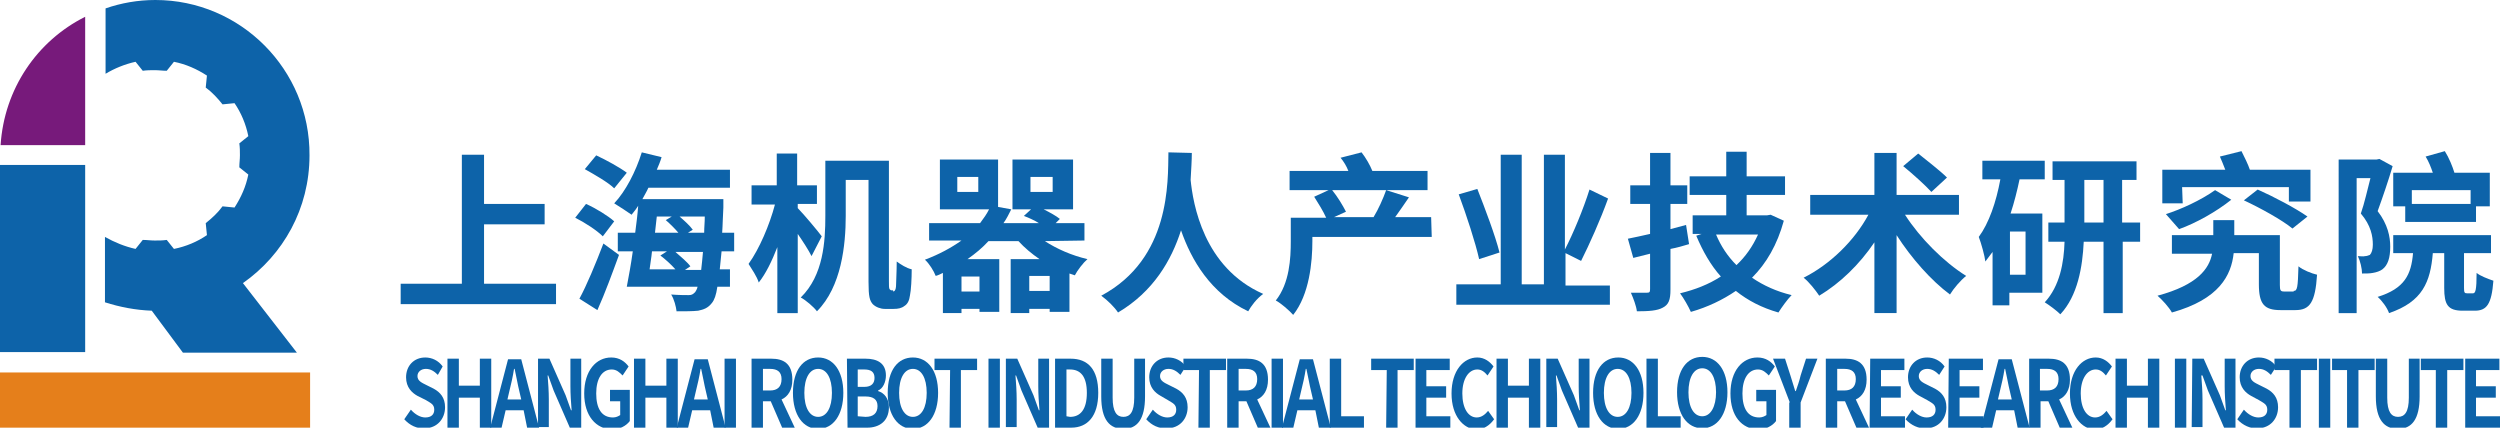 <?xml version="1.0" encoding="utf-8"?>
<!-- Generator: Adobe Illustrator 25.0.1, SVG Export Plug-In . SVG Version: 6.00 Build 0)  -->
<svg version="1.1" id="图层_1" xmlns="http://www.w3.org/2000/svg" xmlns:xlink="http://www.w3.org/1999/xlink" x="0px" y="0px"
	 viewBox="0 0 416.8 71.3" style="enable-background:new 0 0 416.8 71.3;" xml:space="preserve">
<style type="text/css">
	.st0{fill:#0D63A9;}
	.st1{fill:#771A7B;}
	.st2{fill:#E57F1B;}
</style>
<g>
	<g>
		<rect y="27.5" class="st0" width="14.2" height="31.2"/>
		<path class="st1" d="M14.2,2.8c-8,4-13.5,12-14.1,21.4h14.1V2.8z"/>
		<path class="st0" d="M22.6,10.3l1.2,1.5c0.7-0.1,1.3-0.1,2-0.1s1.3,0.1,2,0.1l1.2-1.5c2,0.4,3.8,1.2,5.5,2.3l-0.2,2
			c1.1,0.8,2,1.8,2.8,2.8l2-0.2c1.1,1.6,1.9,3.5,2.3,5.5l-1.5,1.2c0.1,0.7,0.1,1.3,0.1,2s-0.1,1.3-0.1,2l1.5,1.2
			c-0.4,2-1.2,3.8-2.3,5.5l-2-0.2c-0.8,1.1-1.8,2-2.8,2.8l0.2,2c-1.6,1.1-3.5,1.9-5.5,2.3L27.8,40c-0.7,0.1-1.3,0.1-2,0.1
			s-1.3-0.1-2-0.1l-1.2,1.5c-1.8-0.4-3.5-1.1-5.1-2v10.9c2.5,0.8,5.1,1.3,7.8,1.4l5.2,7h19l-9-11.6c6.7-4.7,11.1-12.4,11.1-21.3
			C51.7,11.6,40.1,0,25.9,0c-2.9,0-5.7,0.5-8.3,1.4v10.9C19.1,11.4,20.8,10.7,22.6,10.3z"/>
		<rect y="62.1" class="st2" width="51.7" height="9.5"/>
	</g>
	<g>
		<g>
			<path class="st0" d="M92.7,47.3v3.4H66.8v-3.4H77V25.8h3.7V34h10.1v3.4H80.7v9.9C80.7,47.3,92.7,47.3,92.7,47.3z"/>
			<path class="st0" d="M100.5,39.4c-1-1-3-2.3-4.6-3.1l1.8-2.3c1.6,0.7,3.7,2,4.7,2.9L100.5,39.4z M96.6,49.8
				c1.2-2.2,2.7-5.8,4-9.2l2.6,1.9c-1.1,3-2.3,6.3-3.6,9.2L96.6,49.8z M102.4,31.4c-1-1-3.3-2.3-4.9-3.2l1.9-2.3
				c1.7,0.8,3.9,2,5.1,2.9L102.4,31.4z M120.3,41.9c-0.1,1.1-0.2,2.1-0.3,3h1.7v2.9h-2.1c-0.2,1.4-0.5,2.2-0.9,2.7
				c-0.7,0.9-1.4,1.1-2.3,1.3c-0.9,0.1-2.2,0.1-3.6,0.1c-0.1-0.8-0.4-2-0.9-2.8c1.3,0.1,2.4,0.1,2.9,0.1s0.7-0.1,1.1-0.5
				c0.1-0.2,0.3-0.4,0.4-0.9h-11.8c0.3-1.6,0.7-3.7,1-5.9H103v-3.1h2.9c0.2-1.5,0.4-3.1,0.5-4.5c-0.3,0.5-0.7,1-1.1,1.5
				c-0.7-0.5-2.1-1.4-2.9-1.9c1.9-2,3.6-5.3,4.6-8.5l3.3,0.8c-0.2,0.7-0.5,1.4-0.8,2.1h12.2v3h-13.6c-0.3,0.7-0.7,1.3-1,1.9h13.5
				c0,0,0,1,0,1.4c-0.1,1.5-0.1,2.9-0.2,4.2h2v3.1C122.4,41.9,120.3,41.9,120.3,41.9z M108.7,41.9c-0.1,1.1-0.3,2.1-0.4,3h4.3
				c-0.7-0.8-1.7-1.7-2.5-2.3l1.1-0.7H108.7z M109.5,36.1c-0.1,0.9-0.2,1.8-0.3,2.7h3.9c-0.6-0.7-1.4-1.5-2.1-2.1l1-0.6
				C112,36.1,109.5,36.1,109.5,36.1z M116.9,45c0.1-0.9,0.2-1.8,0.3-3h-4.6c0.9,0.8,2,1.7,2.5,2.4l-0.9,0.6H116.9z M113.3,36.1
				c0.8,0.7,1.7,1.5,2.2,2.2l-0.8,0.5h2.7c0-0.9,0.1-1.7,0.1-2.7H113.3z"/>
			<path class="st0" d="M135.3,42.7c-0.5-1-1.4-2.4-2.3-3.7v13.2h-3.4v-11c-0.9,2.3-1.9,4.4-3.1,5.9c-0.3-1-1.2-2.3-1.7-3.1
				c1.8-2.5,3.5-6.5,4.4-9.9h-3.9v-3.2h4.2v-5.3h3.4v5.3h3.3V34H133v0.7c1,1,3.5,4,4,4.7L135.3,42.7z M148.9,48.6
				c0.1,0,0.3-0.1,0.3-0.2c0.1-0.1,0.2-0.4,0.2-1.1c0-0.6,0.1-2,0.1-3.7c0.7,0.5,1.6,1.1,2.5,1.3c0,1.5-0.1,3.5-0.3,4.4
				c-0.1,0.8-0.4,1.4-0.9,1.7c-0.5,0.4-1.1,0.5-1.8,0.5h-1.5c-0.7,0-1.5-0.3-2-0.8c-0.5-0.6-0.7-1.2-0.7-3.7V30H141v6
				c0,4.8-0.7,11.8-4.8,15.9c-0.5-0.7-1.9-1.9-2.7-2.3c3.8-3.7,4.1-9.4,4.1-13.6v-9.2h10.6v20.1c0,0.7,0,1.1,0.1,1.3
				c0.1,0.1,0.2,0.2,0.3,0.2h0.3V48.6z"/>
			<path class="st0" d="M174.2,40.2c2,1.3,4.5,2.4,7.1,3c-0.7,0.6-1.7,1.9-2.1,2.7c-0.3-0.1-0.6-0.2-0.9-0.3V52H175v-0.5h-3.4v0.7
				h-3.1v-9h4.8c-1.3-0.9-2.5-1.9-3.5-3h-5c-1,1.1-2.2,2.1-3.5,3h5.3V52h-3.3v-0.5h-3v0.7h-3.1v-6.7c-0.4,0.2-0.8,0.4-1.2,0.5
				c-0.3-0.8-1.1-2.1-1.8-2.7c2.4-0.9,4.4-2,6.1-3.2h-5.4v-2.9h8.5c0.6-0.8,1.1-1.5,1.5-2.3h-8.2v-8.3h9.7v7.9l2.2,0.4
				c-0.4,0.8-0.8,1.6-1.3,2.3h5.9c-0.8-0.5-1.7-0.9-2.5-1.2l1.2-1.1h-3.1v-8.3h10.1v8.3H174c1,0.5,2.1,1.1,2.7,1.6l-0.7,0.7h4.8v2.9
				L174.2,40.2L174.2,40.2z M163.1,29.5h-3.5V32h3.5V29.5z M163.3,46.1h-3v2.5h3V46.1z M175,48.5V46h-3.4v2.5H175z M171.8,32h3.7
				v-2.5h-3.7V32z"/>
			<path class="st0" d="M198.7,25.5c0,1.2-0.1,2.7-0.2,4.5c0.4,3.9,2.1,14.6,12.1,19c-1.1,0.8-2,2-2.5,2.9c-6.3-3-9.5-8.6-11.2-13.5
				c-1.6,5-4.6,10.2-10.5,13.7c-0.6-0.9-1.7-2-2.8-2.8c11.6-6.2,11.1-19,11.2-23.9L198.7,25.5L198.7,25.5z"/>
			<path class="st0" d="M238.7,39.5h-19.9v0.7c0,3.5-0.5,8.9-3.2,12.3c-0.6-0.7-2.1-2-2.9-2.4c2.3-2.9,2.5-7,2.5-9.9v-3.9h5.9
				c-0.5-1.1-1.3-2.4-2-3.5l2.4-1.1H215v-3.2h9.8c-0.3-0.8-0.8-1.6-1.3-2.2l3.5-0.9c0.7,0.9,1.4,2.1,1.8,3.1h9.2v3.2h-15.9
				c0.9,1.1,1.8,2.6,2.3,3.6l-2,0.9h6.6c0.8-1.3,1.6-3.1,2.1-4.5l3.8,1.2c-0.8,1.2-1.6,2.3-2.3,3.3h6L238.7,39.5L238.7,39.5z"/>
			<path class="st0" d="M268.4,47.4v3.4h-25.6v-3.4h7.4V25.8h3.5v21.6h3.7V25.8h3.5v15.8c1.4-2.7,3.1-6.8,4.1-10l3.1,1.5
				c-1.3,3.6-3.1,7.6-4.5,10.4l-2.6-1.3v5.4h7.4V47.4z M246.6,43.2c-0.6-2.7-2.1-7.3-3.4-10.8l3.1-0.9c1.3,3.3,3,7.8,3.7,10.6
				L246.6,43.2z"/>
			<path class="st0" d="M281.6,40.7c-1,0.3-2,0.6-3.1,0.8v6.8c0,1.7-0.3,2.5-1.3,3c-0.9,0.5-2.3,0.6-4.3,0.6c-0.1-0.9-0.6-2.2-1-3.1
				c1.1,0,2.3,0,2.7,0c0.4,0,0.5-0.1,0.5-0.6v-5.9l-2.8,0.7l-0.9-3.2c1.1-0.2,2.3-0.5,3.7-0.8v-5h-3.3v-3.1h3.3v-5.4h3.4v5.4h2.8V34
				h-2.8v4.2l2.6-0.7L281.6,40.7z M297.4,36.8c-1.1,4-2.9,7.1-5.3,9.5c1.9,1.3,4.1,2.3,6.6,2.9c-0.7,0.7-1.7,2.1-2.2,2.9
				c-2.8-0.8-5.1-2-7.1-3.6c-2.2,1.5-4.7,2.7-7.5,3.5c-0.4-0.9-1.2-2.3-1.8-3.1c2.5-0.6,4.8-1.5,6.8-2.8c-1.7-1.9-3-4.2-4.1-6.8
				l0.9-0.3h-1.5v-3.1h5.6v-3.4h-6.1v-3.1h6.1v-4.1h3.4v4.1h6.4v3.1h-6.4v3.4h3.4l0.6-0.1L297.4,36.8z M286.1,39.1
				c0.8,1.9,1.9,3.6,3.4,5.1c1.5-1.4,2.7-3.1,3.6-5.1H286.1z"/>
			<path class="st0" d="M317.6,35.8c2.5,3.9,6.5,7.9,10.2,10.2c-0.9,0.7-2.1,2.1-2.7,3.1c-3.1-2.3-6.4-6-8.9-9.9v13h-3.7V40.4
				c-2.5,3.7-5.7,6.8-9.2,8.9c-0.6-0.9-1.7-2.3-2.6-3c4.4-2.2,8.5-6.2,10.8-10.5h-9.7v-3.3h10.7v-7h3.7v7h10.4v3.3
				C326.6,35.8,317.6,35.8,317.6,35.8z M322,32c-1-1.1-3.1-3-4.7-4.3l2.5-2.1c1.5,1.2,3.7,2.9,4.8,4L322,32z"/>
			<path class="st0" d="M336.7,29.9c-0.4,1.9-0.9,3.9-1.5,5.7h5.3v13.2H335v2.1h-2.8V42c-0.4,0.5-0.8,1.1-1.2,1.6
				c-0.1-0.9-0.7-3.1-1.1-4.1c1.7-2.3,2.9-5.8,3.6-9.6h-3v-3.1h10.4v3.1H336.7z M337.7,38.6h-2.6v7.2h2.6V38.6z M356.9,40.3h-3v11.9
				h-3.2V40.3h-3.3c-0.2,4.2-1,9-3.9,12.1c-0.6-0.6-1.8-1.5-2.6-2c2.5-2.7,3.2-6.6,3.3-10.1h-2.7v-3.2h2.7V30h-2v-3.1h14V30h-2.4
				v7.1h3v3.2H356.9z M350.7,37.1V30h-3.2v7.1H350.7z"/>
			<path class="st0" d="M382.4,48.5c0.6,0,0.7-0.5,0.8-4.1c0.7,0.6,2.2,1.2,3.1,1.4c-0.3,4.6-1.2,5.9-3.6,5.9h-2.5
				c-2.7,0-3.6-1-3.6-4.3v-5.2h-4.2c-0.4,3.7-2.4,7.7-10.3,9.9c-0.5-0.9-1.6-2.1-2.4-2.8c6.7-1.8,8.6-4.5,9.1-7h-6.7v-3.1h6.9v-2.5
				h3.5v2.5h7.6v8.3c0,0.9,0.1,1.1,0.7,1.1h1.6V48.5z M363.9,33.9h-3.4v-5.6H371c-0.3-0.8-0.6-1.5-0.9-2.2l3.6-0.9
				c0.5,1,1.1,2.2,1.4,3.1h10.1v5.3h-3.6v-2.4h-17.8L363.9,33.9L363.9,33.9z M361.1,35.7c2.5-0.8,5.8-2.3,8.2-4l2.7,1.6
				c-2.5,2-5.9,3.9-8.7,4.9L361.1,35.7z M376.4,31.6c2.7,1.2,6.3,3.1,8.3,4.5l-2.5,2c-1.7-1.4-5.3-3.4-8.1-4.7L376.4,31.6z"/>
			<path class="st0" d="M398.9,27.7c-0.7,2.4-1.7,5.3-2.5,7.5c1.7,2.2,2.1,4.3,2.1,5.9c0,1.9-0.4,3.1-1.3,3.8
				c-0.4,0.3-1,0.5-1.6,0.6c-0.5,0.1-1.2,0.1-1.8,0.1c0-0.8-0.3-2.1-0.7-2.9c0.5,0,0.9,0.1,1.2,0c0.3,0,0.5-0.1,0.8-0.2
				c0.3-0.3,0.5-0.9,0.5-1.7c0-1.4-0.3-3.2-2-5.2c0.6-1.7,1.1-4,1.6-5.9h-2.3v22.5h-3V26.6h6.3l0.5-0.1L398.9,27.7z M412.3,48.9
				c0.4,0,0.6-0.5,0.6-3.4c0.6,0.5,1.9,1,2.8,1.3c-0.3,3.9-1.1,5-3.1,5h-2c-2.5,0-3.1-1-3.1-3.8v-5.8h-1.9c-0.4,4.8-1.7,8.1-7.3,10
				c-0.3-0.9-1.2-2.1-1.9-2.7c4.5-1.4,5.6-3.7,5.9-7.3H399v-3h16.3v3h-4.5V48c0,0.8,0.1,0.9,0.5,0.9H412.3z M401.2,34.4H399v-5.6
				h6.6c-0.3-0.9-0.7-1.9-1.2-2.7l3.2-0.9c0.7,1.1,1.3,2.6,1.6,3.6h5.9v5.6h-2.3V37H401v-2.6H401.2z M402.1,31.7V34h9.8v-2.3H402.1z
				"/>
		</g>
		<g>
			<path class="st0" d="M67.4,69.9l1.1-1.6c0.7,0.8,1.6,1.3,2.4,1.3c1,0,1.5-0.5,1.5-1.3c0-0.9-0.6-1.1-1.4-1.6L69.6,66
				c-0.9-0.5-1.9-1.4-1.9-3.1c0-1.9,1.3-3.3,3.2-3.3c1.1,0,2.2,0.5,2.9,1.5L73,62.5c-0.6-0.6-1.2-1-2-1s-1.4,0.5-1.4,1.2
				c0,0.8,0.7,1.1,1.5,1.5l1.2,0.6c1.1,0.6,1.9,1.5,1.9,3.1c0,1.9-1.3,3.5-3.4,3.5C69.5,71.5,68.3,70.9,67.4,69.9z"/>
			<path class="st0" d="M74.6,59.8h1.9v4.5H80v-4.5h1.9v11.5H80v-5h-3.5v5h-1.9V59.8z"/>
			<path class="st0" d="M87.3,68.4h-3l-0.7,3h-1.9l3-11.5h2.2l3,11.5h-2L87.3,68.4z M86.9,66.6l-0.3-1.3c-0.3-1.2-0.5-2.5-0.8-3.8
				h-0.1c-0.2,1.3-0.5,2.6-0.8,3.8l-0.3,1.3H86.9z"/>
			<path class="st0" d="M89.7,59.8h1.9l2.7,6.1l0.9,2.5h0.1c-0.1-1.2-0.2-2.7-0.2-4v-4.6h1.8v11.5H95l-2.7-6.2l-0.9-2.5h-0.1
				c0.1,1.2,0.2,2.7,0.2,4v4.6h-1.8V59.8z"/>
			<path class="st0" d="M97.4,65.6c0-3.8,2-6,4.5-6c1.4,0,2.3,0.7,2.9,1.5l-1,1.5c-0.5-0.5-1-1-1.8-1c-1.6,0-2.6,1.5-2.6,4
				s0.9,4,2.8,4c0.5,0,0.9-0.2,1.2-0.4v-2.3h-1.7V65h3.3v5.2c-0.6,0.8-1.7,1.4-3,1.4C99.4,71.5,97.4,69.4,97.4,65.6z"/>
			<path class="st0" d="M105.7,59.8h1.9v4.5h3.5v-4.5h1.9v11.5h-1.9v-5h-3.5v5h-1.9V59.8z"/>
			<path class="st0" d="M118.4,68.4h-3l-0.7,3h-1.9l3-11.5h2.2l3,11.5h-2L118.4,68.4z M118,66.6l-0.3-1.3c-0.3-1.2-0.5-2.5-0.8-3.8
				h-0.1c-0.2,1.3-0.5,2.6-0.8,3.8l-0.3,1.3H118z"/>
			<path class="st0" d="M120.8,59.8h1.9v11.5h-1.9V59.8z"/>
			<path class="st0" d="M130.4,71.3l-1.9-4.4h-1.3v4.4h-1.9V59.8h3.3c2,0,3.5,0.8,3.5,3.5c0,1.7-0.7,2.8-1.8,3.3l2.2,4.7
				C132.5,71.3,130.4,71.3,130.4,71.3z M127.2,65.1h1.2c1.2,0,1.9-0.6,1.9-1.9c0-1.2-0.7-1.7-1.9-1.7h-1.2V65.1z"/>
			<path class="st0" d="M132.2,65.5c0-3.8,1.7-5.9,4.2-5.9s4.2,2.2,4.2,5.9c0,3.7-1.7,6-4.2,6S132.2,69.2,132.2,65.5z M138.7,65.5
				c0-2.5-0.9-4-2.3-4s-2.3,1.5-2.3,4s0.9,4,2.3,4S138.7,68,138.7,65.5z"/>
			<path class="st0" d="M141.2,59.8h3.1c1.9,0,3.4,0.7,3.4,2.8c0,1.1-0.5,2.2-1.3,2.5v0.1c1,0.3,1.8,1.2,1.8,2.7
				c0,2.3-1.6,3.4-3.6,3.4h-3.3L141.2,59.8L141.2,59.8z M144.1,64.5c1.2,0,1.7-0.6,1.7-1.5c0-1-0.6-1.4-1.7-1.4H143v2.9H144.1z
				 M144.3,69.5c1.3,0,2-0.6,2-1.8c0-1.1-0.7-1.6-2-1.6H143v3.3L144.3,69.5L144.3,69.5z"/>
			<path class="st0" d="M148,65.5c0-3.8,1.7-5.9,4.2-5.9s4.2,2.2,4.2,5.9c0,3.7-1.7,6-4.2,6S148,69.2,148,65.5z M154.5,65.5
				c0-2.5-0.9-4-2.3-4s-2.3,1.5-2.3,4s0.9,4,2.3,4S154.5,68,154.5,65.5z"/>
			<path class="st0" d="M158.4,61.7h-2.6v-1.9h7.1v1.9h-2.7v9.6h-1.9L158.4,61.7L158.4,61.7z"/>
			<path class="st0" d="M164.8,59.8h1.9v11.5h-1.9V59.8z"/>
			<path class="st0" d="M167.7,59.8h1.9l2.7,6.1l0.9,2.5h0.1c-0.1-1.2-0.2-2.7-0.2-4v-4.6h1.8v11.5H173l-2.7-6.2l-0.9-2.5h-0.1
				c0.1,1.2,0.2,2.7,0.2,4v4.6h-1.8V59.8z"/>
			<path class="st0" d="M175.9,59.8h2.6c2.9,0,4.6,1.8,4.6,5.7s-1.8,5.8-4.5,5.8h-2.7L175.9,59.8L175.9,59.8z M178.4,69.5
				c1.7,0,2.8-1.2,2.8-4c0-2.8-1.1-3.9-2.8-3.9h-0.6v7.8L178.4,69.5L178.4,69.5z"/>
			<path class="st0" d="M183.6,66.1v-6.3h1.9v6.5c0,2.4,0.7,3.2,1.8,3.2s1.8-0.8,1.8-3.2v-6.5h1.8v6.3c0,3.8-1.3,5.4-3.6,5.4
				C185,71.5,183.6,70,183.6,66.1z"/>
			<path class="st0" d="M191.1,69.9l1.1-1.6c0.7,0.8,1.6,1.3,2.4,1.3c1,0,1.5-0.5,1.5-1.3c0-0.9-0.6-1.1-1.4-1.6l-1.2-0.7
				c-0.9-0.5-1.9-1.4-1.9-3.1c0-1.9,1.3-3.3,3.2-3.3c1.1,0,2.2,0.5,2.9,1.5l-0.9,1.4c-0.6-0.6-1.2-1-2-1s-1.4,0.5-1.4,1.2
				c0,0.8,0.7,1.1,1.5,1.5l1.2,0.6c1.1,0.6,1.9,1.5,1.9,3.1c0,1.9-1.3,3.5-3.4,3.5C193.2,71.5,192,70.9,191.1,69.9z"/>
			<path class="st0" d="M199.9,61.7h-2.6v-1.9h7.1v1.9h-2.7v9.6h-1.9L199.9,61.7L199.9,61.7z"/>
			<path class="st0" d="M209.7,71.3l-1.9-4.4h-1.3v4.4h-1.9V59.8h3.3c2,0,3.5,0.8,3.5,3.5c0,1.7-0.7,2.8-1.8,3.3l2.2,4.7
				C211.8,71.3,209.7,71.3,209.7,71.3z M206.5,65.1h1.2c1.2,0,1.9-0.6,1.9-1.9c0-1.2-0.7-1.7-1.9-1.7h-1.2V65.1z"/>
			<path class="st0" d="M212,59.8h1.9v11.5H212V59.8z"/>
			<path class="st0" d="M219.3,68.4h-3l-0.7,3h-1.9l3-11.5h2.2l3,11.5h-2L219.3,68.4z M218.9,66.6l-0.3-1.3
				c-0.3-1.2-0.5-2.5-0.8-3.8h-0.1c-0.2,1.3-0.5,2.6-0.8,3.8l-0.3,1.3H218.9z"/>
			<path class="st0" d="M221.7,59.8h1.9v9.6h3.8v1.9h-5.7V59.8z"/>
			<path class="st0" d="M231.2,61.7h-2.6v-1.9h7.1v1.9H233v9.6h-1.9L231.2,61.7L231.2,61.7z"/>
			<path class="st0" d="M236,59.8h5.7v1.9h-3.9v2.7h3.3v1.9h-3.3v3.1h4v1.9H236V59.8z"/>
			<path class="st0" d="M242,65.6c0-3.8,2-6,4.3-6c1.2,0,2.1,0.7,2.7,1.5l-1,1.5c-0.5-0.6-1-1-1.7-1c-1.4,0-2.5,1.5-2.5,4s1,4,2.4,4
				c0.8,0,1.4-0.5,1.9-1.1l1,1.4c-0.8,1.1-1.8,1.7-3,1.7C244,71.5,242,69.4,242,65.6z"/>
			<path class="st0" d="M249.5,59.8h1.9v4.5h3.5v-4.5h1.9v11.5h-1.9v-5h-3.5v5h-1.9V59.8z"/>
			<path class="st0" d="M257.8,59.8h1.9l2.7,6.1l0.9,2.5h0.1c-0.1-1.2-0.2-2.7-0.2-4v-4.6h1.8v11.5h-1.9l-2.7-6.2l-0.9-2.5h-0.1
				c0.1,1.2,0.2,2.7,0.2,4v4.6h-1.8V59.8z"/>
			<path class="st0" d="M265.6,65.5c0-3.8,1.7-5.9,4.2-5.9s4.2,2.2,4.2,5.9c0,3.7-1.7,6-4.2,6C267.3,71.5,265.6,69.2,265.6,65.5z
				 M272,65.5c0-2.5-0.9-4-2.3-4s-2.3,1.5-2.3,4s0.9,4,2.3,4S272,68,272,65.5z"/>
			<path class="st0" d="M279.6,65.4c0-3.8,1.7-5.9,4.2-5.9s4.2,2.2,4.2,5.9c0,3.7-1.7,6-4.2,6C281.3,71.4,279.6,69.1,279.6,65.4z
				 M286.1,65.4c0-2.5-0.9-4-2.3-4s-2.3,1.5-2.3,4s0.9,4,2.3,4S286.1,67.8,286.1,65.4z"/>
			<path class="st0" d="M274.5,59.8h1.9v9.6h3.8v1.9h-5.7L274.5,59.8L274.5,59.8z"/>
			<path class="st0" d="M288.5,65.6c0-3.8,2-6,4.5-6c1.4,0,2.3,0.7,2.9,1.5l-1,1.5c-0.5-0.5-1-1-1.8-1c-1.6,0-2.6,1.5-2.6,4
				s0.9,4,2.8,4c0.5,0,0.9-0.2,1.2-0.4v-2.3h-1.7V65h3.3v5.2c-0.6,0.8-1.7,1.4-3,1.4C290.4,71.5,288.5,69.4,288.5,65.6z"/>
			<path class="st0" d="M298.4,67.1l-2.8-7.3h2l0.9,2.8c0.3,0.9,0.5,1.7,0.8,2.6h0.1c0.3-0.9,0.6-1.7,0.8-2.6l0.9-2.8h1.9l-2.8,7.3
				v4.2h-1.9v-4.2H298.4z"/>
			<path class="st0" d="M309.5,71.3l-1.9-4.4h-1.3v4.4h-1.9V59.8h3.3c2,0,3.5,0.8,3.5,3.5c0,1.7-0.7,2.8-1.8,3.3l2.2,4.7
				C311.6,71.3,309.5,71.3,309.5,71.3z M306.3,65.1h1.2c1.2,0,1.9-0.6,1.9-1.9c0-1.2-0.7-1.7-1.9-1.7h-1.2V65.1z"/>
			<path class="st0" d="M311.8,59.8h5.7v1.9h-3.9v2.7h3.3v1.9h-3.3v3.1h4v1.9h-5.9L311.8,59.8L311.8,59.8z"/>
			<path class="st0" d="M317.7,69.9l1.1-1.6c0.7,0.8,1.6,1.3,2.4,1.3c1,0,1.5-0.5,1.5-1.3c0-0.9-0.6-1.1-1.4-1.6L320,66
				c-0.9-0.5-1.9-1.4-1.9-3.1c0-1.9,1.3-3.3,3.2-3.3c1.1,0,2.2,0.5,2.9,1.5l-0.9,1.4c-0.6-0.6-1.2-1-2-1s-1.4,0.5-1.4,1.2
				c0,0.8,0.7,1.1,1.5,1.5l1.2,0.6c1.1,0.6,1.9,1.5,1.9,3.1c0,1.9-1.3,3.5-3.4,3.5C319.9,71.5,318.6,70.9,317.7,69.9z"/>
			<path class="st0" d="M324.9,59.8h5.7v1.9h-3.9v2.7h3.3v1.9h-3.3v3.1h4v1.9h-5.9L324.9,59.8L324.9,59.8z"/>
			<path class="st0" d="M335.8,68.4h-3l-0.7,3h-1.9l3-11.5h2.2l3,11.5h-2L335.8,68.4z M335.4,66.6l-0.3-1.3
				c-0.3-1.2-0.5-2.5-0.8-3.8h-0.1c-0.2,1.3-0.5,2.6-0.8,3.8l-0.3,1.3H335.4z"/>
			<path class="st0" d="M343.4,71.3l-1.9-4.4h-1.3v4.4h-1.9V59.8h3.3c2,0,3.5,0.8,3.5,3.5c0,1.7-0.7,2.8-1.8,3.3l2.2,4.7
				C345.5,71.3,343.4,71.3,343.4,71.3z M340.1,65.1h1.2c1.2,0,1.9-0.6,1.9-1.9c0-1.2-0.7-1.7-1.9-1.7h-1.2V65.1z"/>
			<path class="st0" d="M345.1,65.6c0-3.8,2-6,4.3-6c1.2,0,2.1,0.7,2.7,1.5l-1,1.5c-0.5-0.6-1-1-1.7-1c-1.4,0-2.5,1.5-2.5,4
				s1,4,2.4,4c0.8,0,1.4-0.5,1.9-1.1l1,1.4c-0.8,1.1-1.8,1.7-3,1.7C347.1,71.5,345.1,69.4,345.1,65.6z"/>
			<path class="st0" d="M352.7,59.8h1.9v4.5h3.5v-4.5h1.9v11.5h-1.9v-5h-3.5v5h-1.9V59.8z"/>
			<path class="st0" d="M362.6,59.8h1.9v11.5h-1.9V59.8z"/>
			<path class="st0" d="M365.5,59.8h1.9l2.7,6.1l0.9,2.5h0.1c-0.1-1.2-0.2-2.7-0.2-4v-4.6h1.8v11.5h-1.9l-2.7-6.2l-0.9-2.5H367
				c0.1,1.2,0.2,2.7,0.2,4v4.6h-1.8L365.5,59.8L365.5,59.8z"/>
			<path class="st0" d="M373,69.9l1.1-1.6c0.7,0.8,1.6,1.3,2.4,1.3c1,0,1.5-0.5,1.5-1.3c0-0.9-0.6-1.1-1.4-1.6l-1.3-0.7
				c-0.9-0.5-1.9-1.4-1.9-3.1c0-1.9,1.3-3.3,3.2-3.3c1.1,0,2.2,0.5,2.9,1.5l-0.9,1.4c-0.6-0.6-1.2-1-2-1s-1.4,0.5-1.4,1.2
				c0,0.8,0.7,1.1,1.5,1.5l1.2,0.6c1.1,0.6,1.9,1.5,1.9,3.1c0,1.9-1.3,3.5-3.4,3.5C375.2,71.5,373.9,70.9,373,69.9z"/>
			<path class="st0" d="M381.8,61.7h-2.6v-1.9h7.1v1.9h-2.7v9.6h-1.9v-9.6H381.8z"/>
			<path class="st0" d="M386.6,59.8h1.9v11.5h-1.9V59.8z"/>
			<path class="st0" d="M391.4,61.7h-2.6v-1.9h7.1v1.9h-2.7v9.6h-1.9v-9.6H391.4z"/>
			<path class="st0" d="M396.1,66.1v-6.3h1.9v6.5c0,2.4,0.7,3.2,1.8,3.2c1.1,0,1.8-0.8,1.8-3.2v-6.5h1.8v6.3c0,3.8-1.3,5.4-3.6,5.4
				C397.5,71.5,396.1,70,396.1,66.1z"/>
			<path class="st0" d="M406.2,61.7h-2.6v-1.9h7.1v1.9H408v9.6h-1.9v-9.6H406.2z"/>
			<path class="st0" d="M411,59.8h5.7v1.9h-3.9v2.7h3.3v1.9h-3.3v3.1h4v1.9H411V59.8z"/>
		</g>
	</g>
</g>
</svg>
